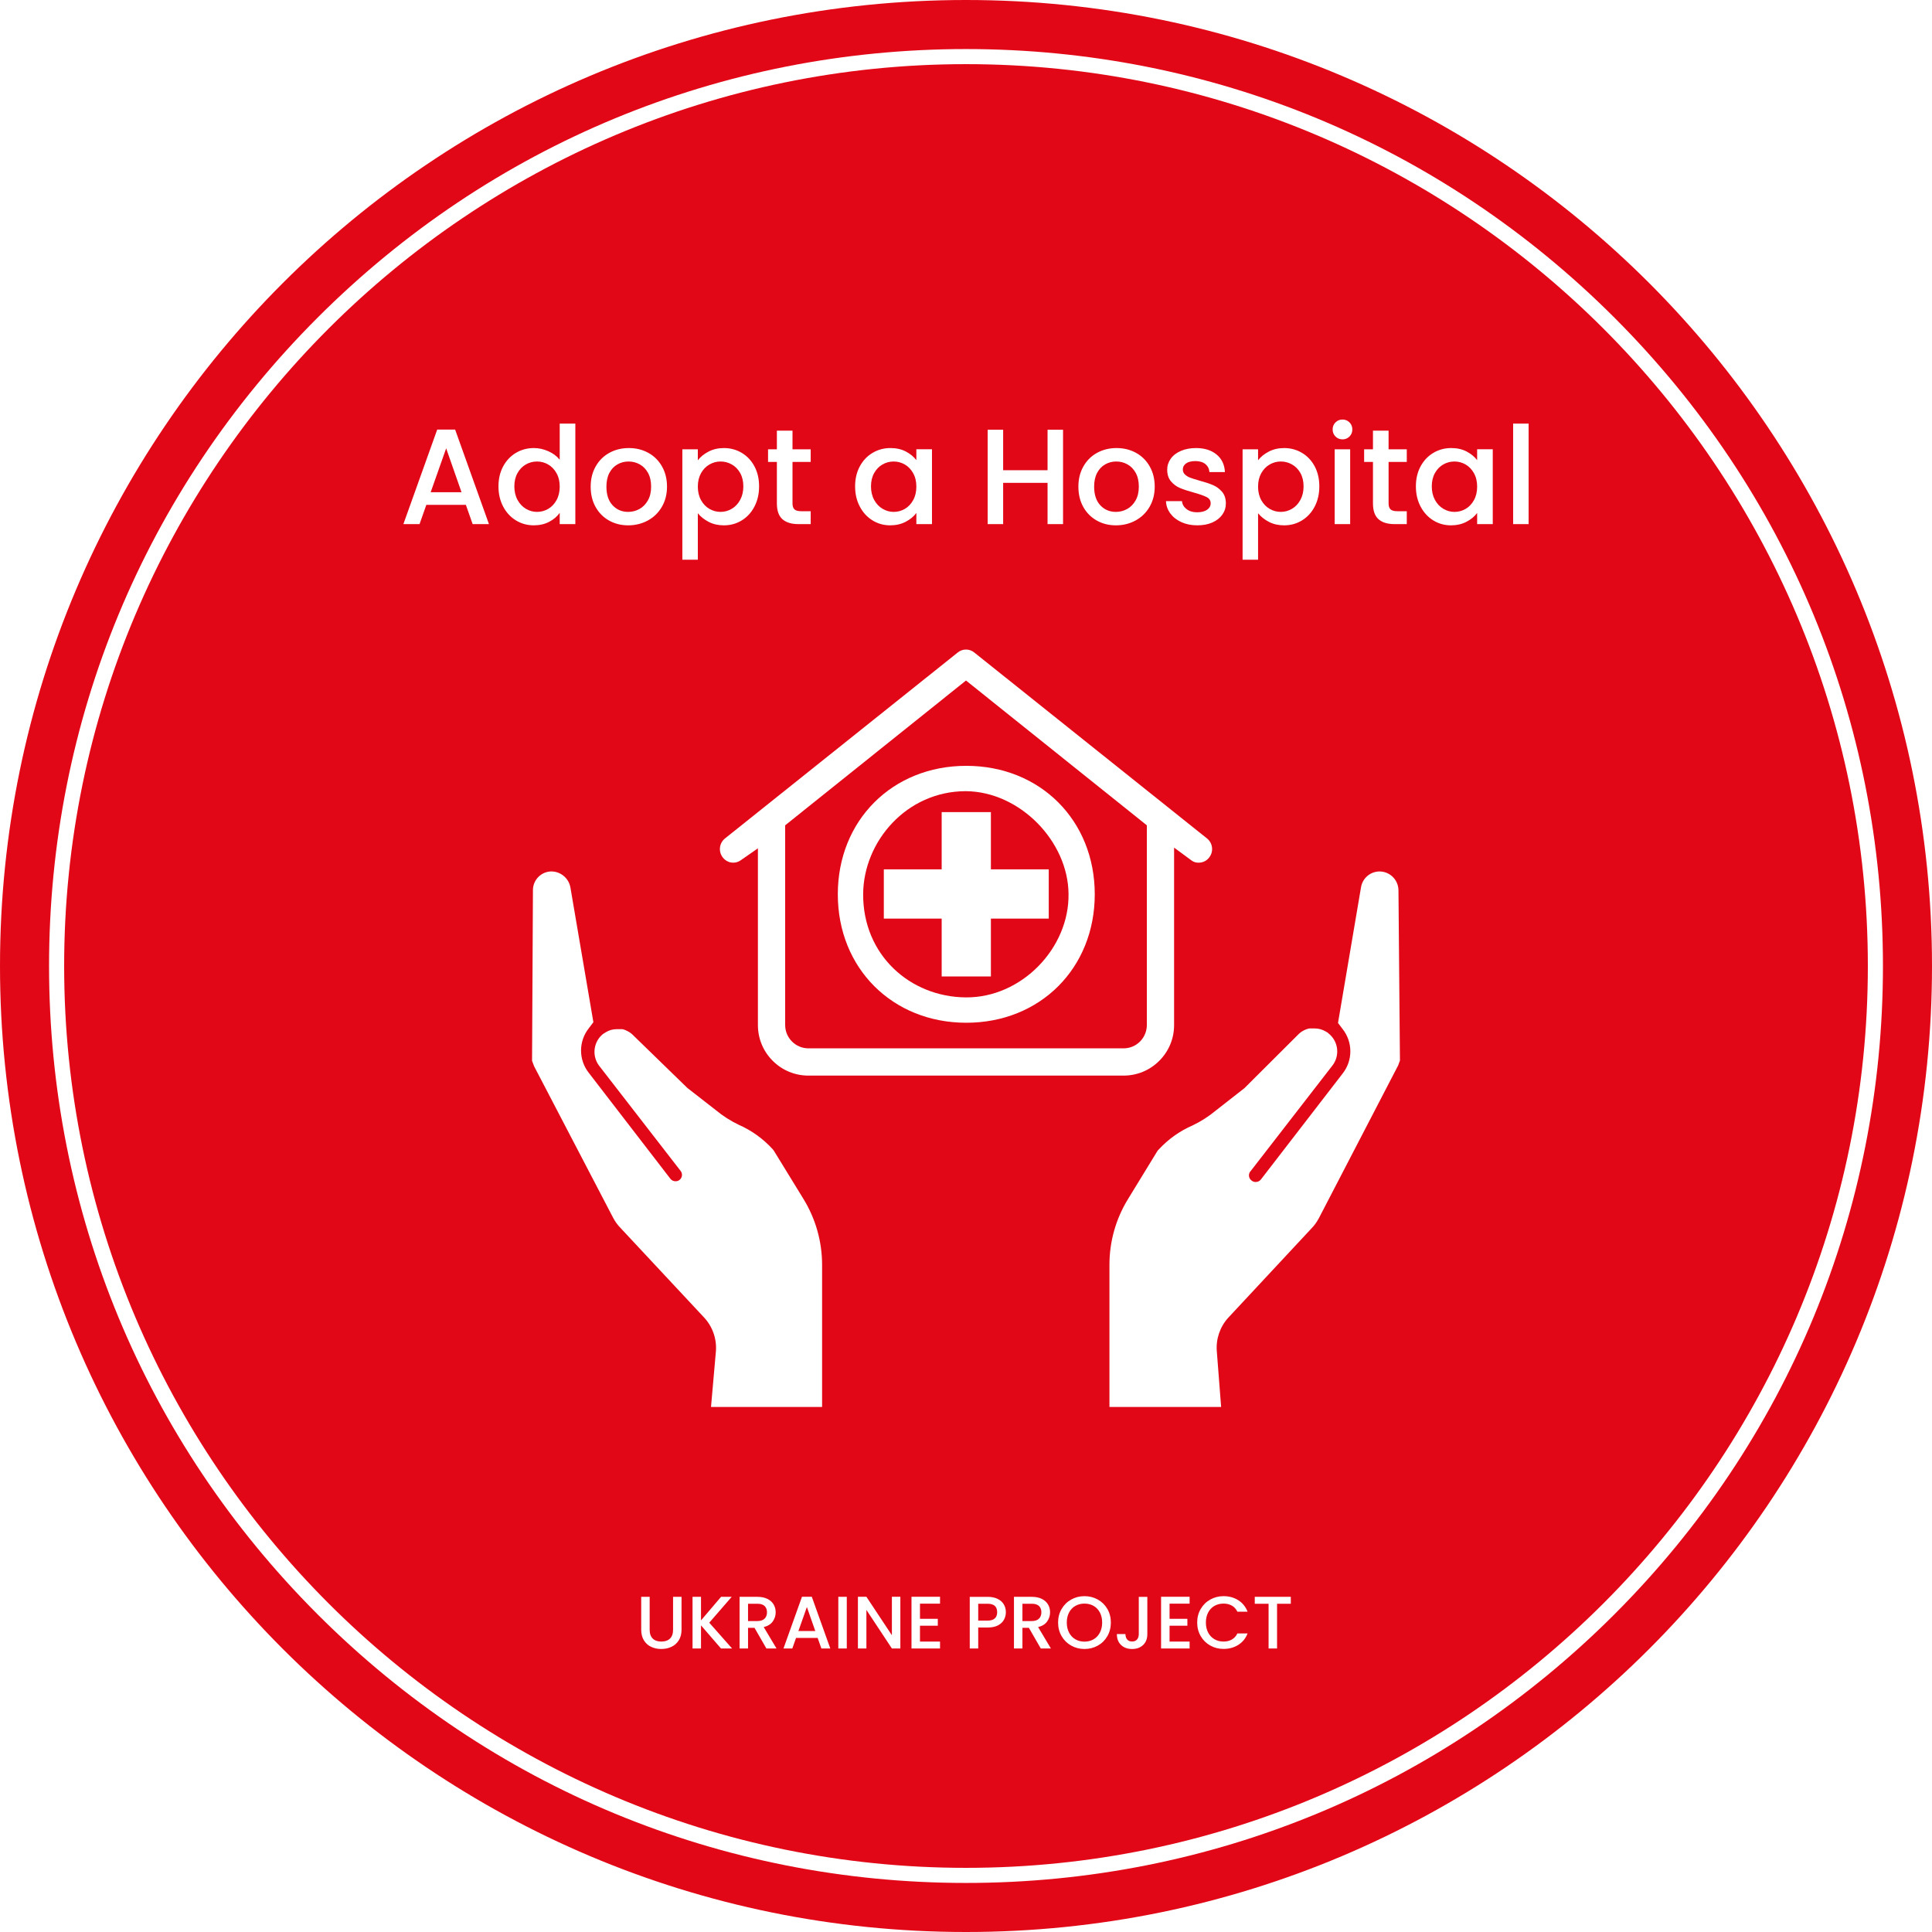 <?xml version="1.0" encoding="UTF-8"?> <!-- Generator: Adobe Illustrator 15.1.0, SVG Export Plug-In . SVG Version: 6.00 Build 0) --> <svg xmlns="http://www.w3.org/2000/svg" xmlns:xlink="http://www.w3.org/1999/xlink" version="1.1" id="Слой_1" x="0px" y="0px" width="512px" height="512px" viewBox="0 0 512 512" xml:space="preserve"> <g> <path fill="#E20717" d="M289.818,425.58c-0.709-0.406-1.517-0.61-2.424-0.61c-0.905,0-1.711,0.204-2.421,0.61 c-0.709,0.406-1.264,0.99-1.663,1.753c-0.4,0.762-0.601,1.646-0.601,2.657c0,1.012,0.2,1.9,0.601,2.668 c0.399,0.77,0.954,1.359,1.663,1.773c0.71,0.413,1.516,0.619,2.421,0.619c0.907,0,1.715-0.206,2.424-0.619 c0.708-0.414,1.263-1.004,1.664-1.773c0.4-0.768,0.601-1.656,0.601-2.668c0-1.011-0.2-1.896-0.601-2.657 C291.081,426.57,290.526,425.986,289.818,425.58z"></path> <path fill="#E20717" d="M145.27,134.864c0.912-0.527,1.649-1.301,2.214-2.321c0.563-1.02,0.846-2.213,0.846-3.581 c0-1.368-0.282-2.556-0.846-3.563c-0.564-1.007-1.302-1.775-2.214-2.304c-0.911-0.527-1.896-0.792-2.951-0.792 s-2.04,0.258-2.951,0.774c-0.913,0.516-1.65,1.272-2.214,2.267c-0.563,0.997-0.846,2.178-0.846,3.546 c0,1.367,0.282,2.568,0.846,3.599c0.563,1.032,1.308,1.818,2.232,2.358c0.923,0.54,1.9,0.81,2.933,0.81 C143.374,135.656,144.358,135.393,145.27,134.864z"></path> <path fill="#E20717" d="M166.47,135.656c1.056,0,2.045-0.252,2.969-0.756s1.674-1.259,2.25-2.268 c0.576-1.007,0.864-2.231,0.864-3.671c0-1.44-0.276-2.657-0.828-3.653c-0.553-0.995-1.284-1.746-2.196-2.25 c-0.912-0.504-1.896-0.756-2.951-0.756s-2.033,0.252-2.934,0.756c-0.899,0.504-1.613,1.254-2.141,2.25 c-0.528,0.996-0.793,2.213-0.793,3.653c0,2.136,0.546,3.785,1.639,4.949C163.44,135.075,164.813,135.656,166.47,135.656z"></path> <polygon fill="#E20717" points="114.136,130.438 122.307,130.438 118.239,118.812 "></polygon> <path fill="#E20717" d="M275.975,427.274c0-0.71-0.209-1.265-0.63-1.665c-0.419-0.4-1.056-0.601-1.91-0.601h-2.48v4.589h2.48 c0.84,0,1.475-0.211,1.901-0.631C275.761,428.547,275.975,427.981,275.975,427.274z"></path> <path fill="#E20717" d="M302.117,276.015c1.149-1.148,1.808-2.739,1.808-4.365v-52.934L256,180.343l-47.923,38.373v52.934 c0,3.404,2.77,6.173,6.173,6.173h83.5C299.4,277.822,300.951,277.181,302.117,276.015z M256.074,271.039 c-19.583,0-34.045-14.462-34.045-34.045c0-19.582,14.46-34.041,34.045-34.041c19.584,0,34.048,14.458,34.048,34.041 S275.658,271.039,256.074,271.039z"></path> <polygon fill="#E20717" points="211.589,432.234 216.059,432.234 213.834,425.875 "></polygon> <path fill="#E20717" d="M203.26,427.274c0-0.71-0.211-1.265-0.631-1.665s-1.057-0.601-1.91-0.601h-2.48v4.589h2.48 c0.84,0,1.474-0.211,1.9-0.631C203.045,428.547,203.26,427.981,203.26,427.274z"></path> <path fill="#E20717" d="M261.72,425.009h-2.48v4.47h2.48c0.854,0,1.491-0.193,1.91-0.581c0.421-0.387,0.63-0.935,0.63-1.645 C264.26,425.757,263.414,425.009,261.72,425.009z"></path> <path fill="#E20717" d="M295.718,135.656c1.057,0,2.045-0.252,2.97-0.756c0.923-0.504,1.674-1.259,2.249-2.268 c0.576-1.007,0.864-2.231,0.864-3.671c0-1.44-0.276-2.657-0.827-3.653c-0.553-0.995-1.285-1.746-2.195-2.25 c-0.913-0.504-1.896-0.756-2.952-0.756c-1.057,0-2.034,0.252-2.934,0.756c-0.899,0.504-1.614,1.254-2.142,2.25 c-0.528,0.996-0.792,2.213-0.792,3.653c0,2.136,0.546,3.785,1.638,4.949C292.688,135.075,294.063,135.656,295.718,135.656z"></path> <path fill="#E20717" d="M256,17C124.215,17,17,124.215,17,256s107.215,239,239,239s239-107.215,239-239S387.785,17,256,17z M353.918,111.938c0.503-0.504,1.128-0.756,1.872-0.756c0.719,0,1.331,0.252,1.835,0.756c0.504,0.503,0.756,1.128,0.756,1.872 s-0.252,1.367-0.756,1.871c-0.504,0.504-1.116,0.756-1.835,0.756c-0.744,0-1.369-0.252-1.872-0.756 c-0.504-0.504-0.756-1.127-0.756-1.871S353.414,112.441,353.918,111.938z M357.806,119.064v19.832h-4.104v-19.832H357.806z M329.299,119.064h4.103v2.916c0.696-0.912,1.644-1.68,2.844-2.304c1.199-0.623,2.557-0.936,4.067-0.936 c1.728,0,3.306,0.427,4.733,1.278c1.428,0.852,2.549,2.046,3.365,3.582c0.815,1.536,1.224,3.299,1.224,5.291 s-0.408,3.773-1.224,5.345c-0.816,1.572-1.938,2.795-3.365,3.671c-1.428,0.876-3.006,1.314-4.733,1.314 c-1.511,0-2.856-0.306-4.03-0.918c-1.177-0.612-2.137-1.373-2.881-2.285v12.31h-4.103V119.064z M319.778,131.733 c-0.707-0.36-1.83-0.756-3.365-1.188c-1.488-0.408-2.699-0.804-3.635-1.188s-1.746-0.972-2.43-1.764 c-0.685-0.792-1.026-1.835-1.026-3.131c0-1.056,0.312-2.021,0.937-2.897c0.623-0.876,1.518-1.566,2.682-2.069 c1.164-0.504,2.501-0.756,4.013-0.756c2.255,0,4.073,0.57,5.452,1.709c1.381,1.141,2.118,2.694,2.214,4.661h-4.103 c-0.072-0.887-0.432-1.595-1.08-2.124c-0.647-0.527-1.523-0.792-2.627-0.792c-1.08,0-1.908,0.204-2.484,0.612 c-0.575,0.408-0.863,0.948-0.863,1.62c0,0.528,0.191,0.972,0.576,1.332c0.383,0.36,0.852,0.643,1.403,0.846 c0.552,0.204,1.368,0.462,2.448,0.773c1.438,0.384,2.621,0.774,3.545,1.17s1.721,0.978,2.393,1.746 c0.672,0.769,1.021,1.788,1.045,3.06c0,1.128-0.313,2.136-0.936,3.023c-0.625,0.888-1.507,1.583-2.646,2.087 s-2.478,0.756-4.014,0.756c-1.56,0-2.957-0.283-4.192-0.846c-1.236-0.563-2.214-1.332-2.934-2.304s-1.104-2.057-1.151-3.257h4.246 c0.072,0.84,0.475,1.542,1.206,2.105c0.732,0.564,1.65,0.846,2.753,0.846c1.152,0,2.046-0.222,2.683-0.666 c0.636-0.444,0.954-1.013,0.954-1.709C320.841,132.646,320.486,132.093,319.778,131.733z M287.116,123.599 c0.887-1.56,2.1-2.759,3.635-3.6c1.535-0.839,3.252-1.26,5.146-1.26c1.896,0,3.611,0.42,5.147,1.26 c1.536,0.84,2.747,2.04,3.636,3.6c0.887,1.56,1.332,3.347,1.332,5.363s-0.457,3.803-1.369,5.363 c-0.912,1.56-2.153,2.765-3.725,3.617c-1.572,0.852-3.306,1.278-5.201,1.278c-1.871,0-3.563-0.426-5.074-1.278 c-1.512-0.852-2.699-2.051-3.563-3.599s-1.296-3.341-1.296-5.381C285.784,126.946,286.228,125.159,287.116,123.599z M261.741,113.881h4.104v10.726h11.77v-10.726h4.104v25.015h-4.104v-10.942h-11.77v10.942h-4.104V113.881z M227.854,123.599 c0.828-1.536,1.955-2.729,3.383-3.582c1.428-0.851,3.006-1.278,4.733-1.278c1.56,0,2.921,0.306,4.085,0.917 c1.164,0.612,2.094,1.375,2.789,2.286v-2.879h4.14v19.832h-4.14v-2.952c-0.695,0.936-1.644,1.716-2.844,2.34 c-1.199,0.624-2.567,0.936-4.103,0.936c-1.704,0-3.264-0.438-4.679-1.314c-1.416-0.875-2.537-2.099-3.365-3.671 c-0.828-1.571-1.242-3.353-1.242-5.345S227.026,125.135,227.854,123.599z M203.542,119.064h2.339v-4.931h4.14v4.931h4.822v3.347 h-4.822v10.978c0,0.744,0.174,1.277,0.521,1.602c0.348,0.324,0.941,0.486,1.782,0.486h2.519v3.419h-3.238 c-1.848,0-3.264-0.432-4.248-1.296s-1.476-2.268-1.476-4.211v-10.978h-2.339V119.064z M180.83,119.064h4.103v2.916 c0.696-0.912,1.644-1.68,2.844-2.304c1.199-0.623,2.556-0.936,4.067-0.936c1.728,0,3.305,0.427,4.733,1.278 c1.428,0.852,2.549,2.046,3.365,3.582c0.815,1.536,1.224,3.299,1.224,5.291s-0.408,3.773-1.224,5.345 c-0.816,1.572-1.938,2.795-3.365,3.671c-1.429,0.876-3.006,1.314-4.733,1.314c-1.512,0-2.856-0.306-4.031-0.918 c-1.176-0.612-2.136-1.373-2.88-2.285v12.31h-4.103V119.064z M157.867,123.599c0.888-1.56,2.1-2.759,3.636-3.6 c1.535-0.839,3.251-1.26,5.146-1.26c1.895,0,3.611,0.42,5.147,1.26c1.534,0.84,2.747,2.04,3.635,3.6 c0.888,1.56,1.332,3.347,1.332,5.363s-0.456,3.803-1.368,5.363c-0.912,1.56-2.154,2.765-3.725,3.617 c-1.572,0.852-3.307,1.278-5.201,1.278c-1.871,0-3.563-0.426-5.075-1.278c-1.511-0.852-2.7-2.051-3.563-3.599 s-1.296-3.341-1.296-5.381C156.535,126.946,156.979,125.159,157.867,123.599z M125.258,138.896l-1.8-5.111h-10.474l-1.8,5.111 h-4.283l8.963-25.051h4.751l8.962,25.051H125.258z M133.339,134.235c-0.828-1.571-1.242-3.353-1.242-5.345s0.414-3.755,1.242-5.291 s1.955-2.729,3.383-3.582c1.428-0.851,3.018-1.278,4.77-1.278c1.295,0,2.572,0.283,3.833,0.846c1.26,0.564,2.261,1.314,3.005,2.25 v-9.575h4.14v26.635h-4.14v-2.987c-0.672,0.959-1.602,1.751-2.789,2.375c-1.188,0.624-2.55,0.936-4.086,0.936 c-1.727,0-3.305-0.438-4.732-1.314C135.294,137.03,134.167,135.807,133.339,134.235z M162.488,322.725l0.002,0.002l-20.938-40.143 L141,281.128l0.235-45.223c-0.004-2.604,2.007-4.771,4.606-4.957c2.562-0.125,4.825,1.651,5.312,4.17l6.1,35.776l-1.219,1.612 c-1.329,1.682-2.051,3.763-2.051,5.904c0,2.141,0.722,4.222,2.051,5.903l21.646,28.101c0.325,0.404,0.819,0.636,1.337,0.629 c0.388,0.013,0.763-0.112,1.064-0.354c0.358-0.279,0.59-0.691,0.641-1.142c0.053-0.452-0.078-0.906-0.366-1.259l-21.646-27.942 c-1.767-2.432-1.5-5.789,0.629-7.91l0.434-0.394l0.748-0.473c0.86-0.541,1.856-0.827,2.874-0.827h1.574 c1.127,0.284,2.151,0.885,2.951,1.731l14.246,13.854l7.479,5.824c1.875,1.561,3.938,2.884,6.139,3.935 c3.411,1.5,6.469,3.7,8.974,6.456l0.313,0.394l7.872,12.829c3.196,5.213,4.898,11.202,4.92,17.317v37.782h-29.438l1.298-14.759 c0.257-3.319-0.901-6.593-3.188-9.014l-22.039-23.614C163.696,324.667,163.018,323.738,162.488,322.725z M180.615,431.861 c0,1.116-0.242,2.062-0.729,2.834c-0.485,0.776-1.135,1.353-1.949,1.733c-0.814,0.382-1.713,0.571-2.697,0.571 s-1.881-0.189-2.688-0.571c-0.809-0.381-1.447-0.957-1.92-1.733c-0.473-0.772-0.709-1.718-0.709-2.834v-8.684h2.244v8.723 c0,1.037,0.271,1.818,0.816,2.344c0.545,0.524,1.305,0.787,2.275,0.787c0.984,0,1.748-0.263,2.293-0.787 c0.545-0.525,0.817-1.307,0.817-2.344v-8.723h2.245V431.861z M191.071,436.862l-5.297-6.123v6.123h-2.245v-13.685h2.245v6.242 l5.316-6.242h2.815l-5.945,6.852l6.044,6.833H191.071z M203.102,436.862l-3.15-5.473h-1.713v5.473h-2.245v-13.685h4.726 c1.051,0,1.94,0.184,2.668,0.551c0.729,0.368,1.273,0.86,1.634,1.477c0.361,0.617,0.542,1.307,0.542,2.069 c0,0.892-0.258,1.702-0.777,2.431c-0.519,0.729-1.316,1.225-2.393,1.487l3.387,5.67H203.102z M217.673,436.862l-0.985-2.796h-5.729 l-0.985,2.796h-2.343l4.902-13.704h2.6l4.902,13.704H217.673z M224.407,436.862h-2.245v-13.685h2.245V436.862z M238.604,436.862 h-2.244l-6.754-10.22v10.22h-2.246v-13.704h2.246l6.754,10.2v-10.2h2.244V436.862z M249.117,424.99h-5.314v4.016h4.725v1.831 h-4.725v4.194h5.314v1.831h-7.561v-13.704h7.561V424.99z M214.25,285.046c-3.58,0-6.943-1.393-9.474-3.924 c-2.528-2.529-3.922-5.893-3.922-9.473v-46.834l-4.575,3.183c-0.582,0.404-1.263,0.618-1.97,0.618 c-0.173,0-0.346-0.013-0.514-0.038c-0.876-0.133-1.658-0.591-2.203-1.287l-0.02-0.025c-0.6-0.749-0.872-1.686-0.771-2.638 c0.102-0.954,0.568-1.813,1.292-2.401l61.646-49.251l0.051-0.041c0.617-0.518,1.401-0.801,2.209-0.801 c0.806,0,1.592,0.283,2.209,0.801l61.677,49.276c0.743,0.604,1.21,1.463,1.312,2.415c0.102,0.954-0.17,1.891-0.771,2.64 l-0.021,0.027c-0.656,0.842-1.646,1.325-2.738,1.325h-0.037l-0.092,0.001c-0.636,0-1.241-0.199-1.753-0.575l-4.64-3.415v47.021 c0,3.58-1.392,6.943-3.924,9.473c-2.528,2.531-5.892,3.924-9.472,3.924H214.25z M266.072,429.222 c-0.329,0.618-0.854,1.12-1.574,1.507c-0.723,0.389-1.648,0.581-2.778,0.581h-2.48v5.553h-2.246v-13.685h4.727 c1.051,0,1.939,0.181,2.669,0.542c0.729,0.36,1.273,0.85,1.634,1.467c0.362,0.617,0.541,1.306,0.541,2.066 C266.563,427.95,266.401,428.605,266.072,429.222z M275.816,436.862l-3.149-5.473h-1.713v5.473h-2.245v-13.685h4.726 c1.051,0,1.939,0.184,2.668,0.551c0.729,0.368,1.274,0.86,1.635,1.477c0.361,0.617,0.54,1.307,0.54,2.069 c0,0.892-0.257,1.702-0.776,2.431c-0.518,0.729-1.317,1.225-2.391,1.487l3.386,5.67H275.816z M293.461,433.604 c-0.617,1.069-1.462,1.902-2.53,2.499c-1.069,0.599-2.25,0.896-3.536,0.896c-1.273,0-2.443-0.298-3.515-0.896 c-1.068-0.597-1.916-1.43-2.537-2.499c-0.625-1.071-0.937-2.274-0.937-3.614c0-1.339,0.312-2.539,0.937-3.603 c0.621-1.063,1.469-1.894,2.537-2.49c1.071-0.598,2.241-0.897,3.515-0.897c1.286,0,2.467,0.3,3.536,0.897 c1.068,0.597,1.913,1.427,2.53,2.49s0.926,2.264,0.926,3.603C294.387,431.33,294.078,432.533,293.461,433.604z M304.054,433.043 c0,1.221-0.369,2.185-1.11,2.895c-0.744,0.708-1.718,1.063-2.925,1.063c-1.208,0-2.184-0.354-2.925-1.063 c-0.742-0.71-1.112-1.674-1.112-2.895h2.266c0.013,0.604,0.166,1.083,0.461,1.438s0.732,0.531,1.311,0.531 c0.576,0,1.017-0.181,1.319-0.541c0.302-0.36,0.451-0.837,0.451-1.428v-9.865h2.265V433.043z M315.258,424.99h-5.314v4.016h4.723 v1.831h-4.723v4.194h5.314v1.831h-7.562v-13.704h7.562V424.99z M320.171,432.649c0.399,0.76,0.954,1.348,1.663,1.762 c0.71,0.413,1.516,0.62,2.421,0.62c0.827,0,1.556-0.177,2.187-0.531c0.63-0.355,1.123-0.893,1.478-1.614h2.697 c-0.511,1.313-1.335,2.323-2.47,3.031c-1.137,0.71-2.434,1.064-3.892,1.064c-1.286,0-2.461-0.299-3.522-0.896 c-1.064-0.598-1.908-1.427-2.529-2.491c-0.625-1.063-0.937-2.264-0.937-3.604c0-1.339,0.312-2.539,0.937-3.603 c0.621-1.063,1.469-1.894,2.537-2.49c1.071-0.598,2.241-0.897,3.515-0.897c1.458,0,2.755,0.358,3.892,1.072 c1.135,0.717,1.959,1.731,2.47,3.043h-2.697c-0.354-0.721-0.848-1.259-1.478-1.614c-0.631-0.354-1.359-0.531-2.187-0.531 c-0.905,0-1.711,0.204-2.421,0.61c-0.709,0.406-1.264,0.99-1.663,1.753c-0.4,0.762-0.601,1.646-0.601,2.657 C319.57,431.002,319.771,431.888,320.171,432.649z M342.077,425.009h-3.644v11.854h-2.245v-11.854h-3.662v-1.831h9.551V425.009z M370.525,282.346l-21.016,40.498c-0.541,1.026-1.231,1.968-2.047,2.794h0.002l-22.002,23.613 c-2.184,2.425-3.266,5.644-2.991,8.894l1.141,14.721h-29.596v-37.703c-0.002-6.143,1.699-12.166,4.92-17.396l7.872-12.869 l0.276-0.276c2.513-2.727,5.568-4.898,8.971-6.374c2.201-1.054,4.266-2.375,6.142-3.935v-0.002l7.596-5.942l14.206-14.169 c0.81-0.838,1.853-1.412,2.991-1.652h1.418c1.04,0,2.062,0.286,2.951,0.827l0.473,0.275l0.668,0.591 c2.243,2.146,2.516,5.638,0.63,8.106l-21.646,27.942c-0.359,0.354-0.539,0.853-0.494,1.354c0.047,0.503,0.313,0.957,0.729,1.243 c0.302,0.241,0.678,0.366,1.063,0.354c0.539,0.004,1.047-0.244,1.376-0.67l21.646-28.061c1.329-1.681,2.053-3.762,2.053-5.903 c0-2.141-0.724-4.222-2.053-5.903l-1.219-1.612l6.102-35.974c0.402-2.402,2.479-4.167,4.918-4.171 c2.736,0.021,4.955,2.223,5.001,4.958L371,281.047L370.525,282.346z M372.813,122.411h-4.823v10.978 c0,0.744,0.174,1.277,0.522,1.602c0.348,0.324,0.941,0.486,1.781,0.486h2.52v3.419h-3.24c-1.848,0-3.263-0.432-4.246-1.296 c-0.984-0.864-1.476-2.268-1.476-4.211v-10.978h-2.34v-3.347h2.34v-4.931h4.139v4.931h4.823V122.411z M395.597,138.896h-4.139 v-2.952c-0.696,0.936-1.645,1.716-2.844,2.34c-1.2,0.624-2.567,0.936-4.104,0.936c-1.703,0-3.263-0.438-4.679-1.314 c-1.416-0.875-2.538-2.099-3.365-3.671c-0.827-1.571-1.241-3.353-1.241-5.345s0.414-3.755,1.241-5.291s1.956-2.729,3.384-3.582 c1.428-0.851,3.005-1.278,4.732-1.278c1.561,0,2.922,0.306,4.086,0.917c1.163,0.612,2.093,1.375,2.789,2.286v-2.879h4.139V138.896z M405.099,138.896h-4.103v-26.635h4.103V138.896z"></path> <path fill="#E20717" d="M336.479,134.864c0.924,0.528,1.901,0.792,2.934,0.792c1.056,0,2.045-0.27,2.969-0.81 c0.924-0.54,1.668-1.326,2.232-2.358c0.563-1.031,0.846-2.231,0.846-3.599c0-1.368-0.283-2.549-0.846-3.546 c-0.564-0.995-1.309-1.751-2.232-2.267s-1.913-0.774-2.969-0.774c-1.032,0-2.01,0.265-2.934,0.792 c-0.924,0.528-1.668,1.296-2.231,2.304c-0.563,1.008-0.847,2.195-0.847,3.563c0,1.368,0.283,2.562,0.847,3.581 C334.812,133.563,335.556,134.337,336.479,134.864z"></path> <path fill="#E20717" d="M255.957,209.67c-15.711,0-27.099,13.322-27.211,27.211c-0.113,16.17,12.41,27.327,27.211,27.439 c14.805,0.115,27.441-13.093,27.214-27.439C283.058,222.992,270.307,209.783,255.957,209.67z M277.928,243.438h-15.33v15.33 h-13.045v-15.33h-15.33V230.39h15.33v-15.166h13.045v15.166h15.33V243.438z"></path> <path fill="#E20717" d="M256,0C114.615,0,0,114.615,0,256s114.615,256,256,256s256-114.615,256-256S397.385,0,256,0z M427.827,427.827C381.931,473.724,320.908,499,256,499s-125.93-25.276-171.827-71.173C38.276,381.931,13,320.908,13,256 c0-64.908,25.276-125.93,71.173-171.827C130.07,38.276,191.092,13,256,13s125.931,25.276,171.827,71.173 C473.724,130.07,499,191.092,499,256C499,320.908,473.724,381.931,427.827,427.827z"></path> <path fill="#E20717" d="M388.398,123.095c-0.912-0.527-1.896-0.792-2.951-0.792c-1.057,0-2.04,0.258-2.952,0.774 s-1.649,1.272-2.213,2.267c-0.564,0.997-0.846,2.178-0.846,3.546c0,1.367,0.281,2.568,0.846,3.599 c0.563,1.032,1.308,1.818,2.231,2.358c0.923,0.54,1.901,0.81,2.934,0.81c1.056,0,2.039-0.264,2.951-0.792 c0.911-0.527,1.649-1.301,2.214-2.321c0.563-1.02,0.846-2.213,0.846-3.581c0-1.368-0.282-2.556-0.846-3.563 C390.048,124.391,389.31,123.623,388.398,123.095z"></path> <path fill="#E20717" d="M233.901,134.847c0.923,0.54,1.901,0.81,2.934,0.81c1.055,0,2.039-0.264,2.951-0.792 c0.911-0.527,1.649-1.301,2.213-2.321c0.564-1.02,0.846-2.213,0.846-3.581c0-1.368-0.281-2.556-0.846-3.563 c-0.563-1.007-1.302-1.775-2.213-2.304c-0.912-0.527-1.896-0.792-2.951-0.792c-1.057,0-2.04,0.258-2.951,0.774 c-0.913,0.516-1.65,1.272-2.215,2.267c-0.563,0.997-0.846,2.178-0.846,3.546c0,1.367,0.282,2.568,0.846,3.599 C232.233,133.521,232.978,134.307,233.901,134.847z"></path> <path fill="#E20717" d="M188.011,134.864c0.924,0.528,1.901,0.792,2.934,0.792c1.056,0,2.045-0.27,2.969-0.81 c0.924-0.54,1.668-1.326,2.232-2.358c0.563-1.031,0.846-2.231,0.846-3.599c0-1.368-0.283-2.549-0.846-3.546 c-0.564-0.995-1.309-1.751-2.232-2.267s-1.913-0.774-2.969-0.774c-1.032,0-2.01,0.265-2.934,0.792 c-0.924,0.528-1.668,1.296-2.232,2.304c-0.563,1.008-0.846,2.195-0.846,3.563c0,1.368,0.282,2.562,0.846,3.581 C186.343,133.563,187.087,134.337,188.011,134.864z"></path> </g> </svg> 